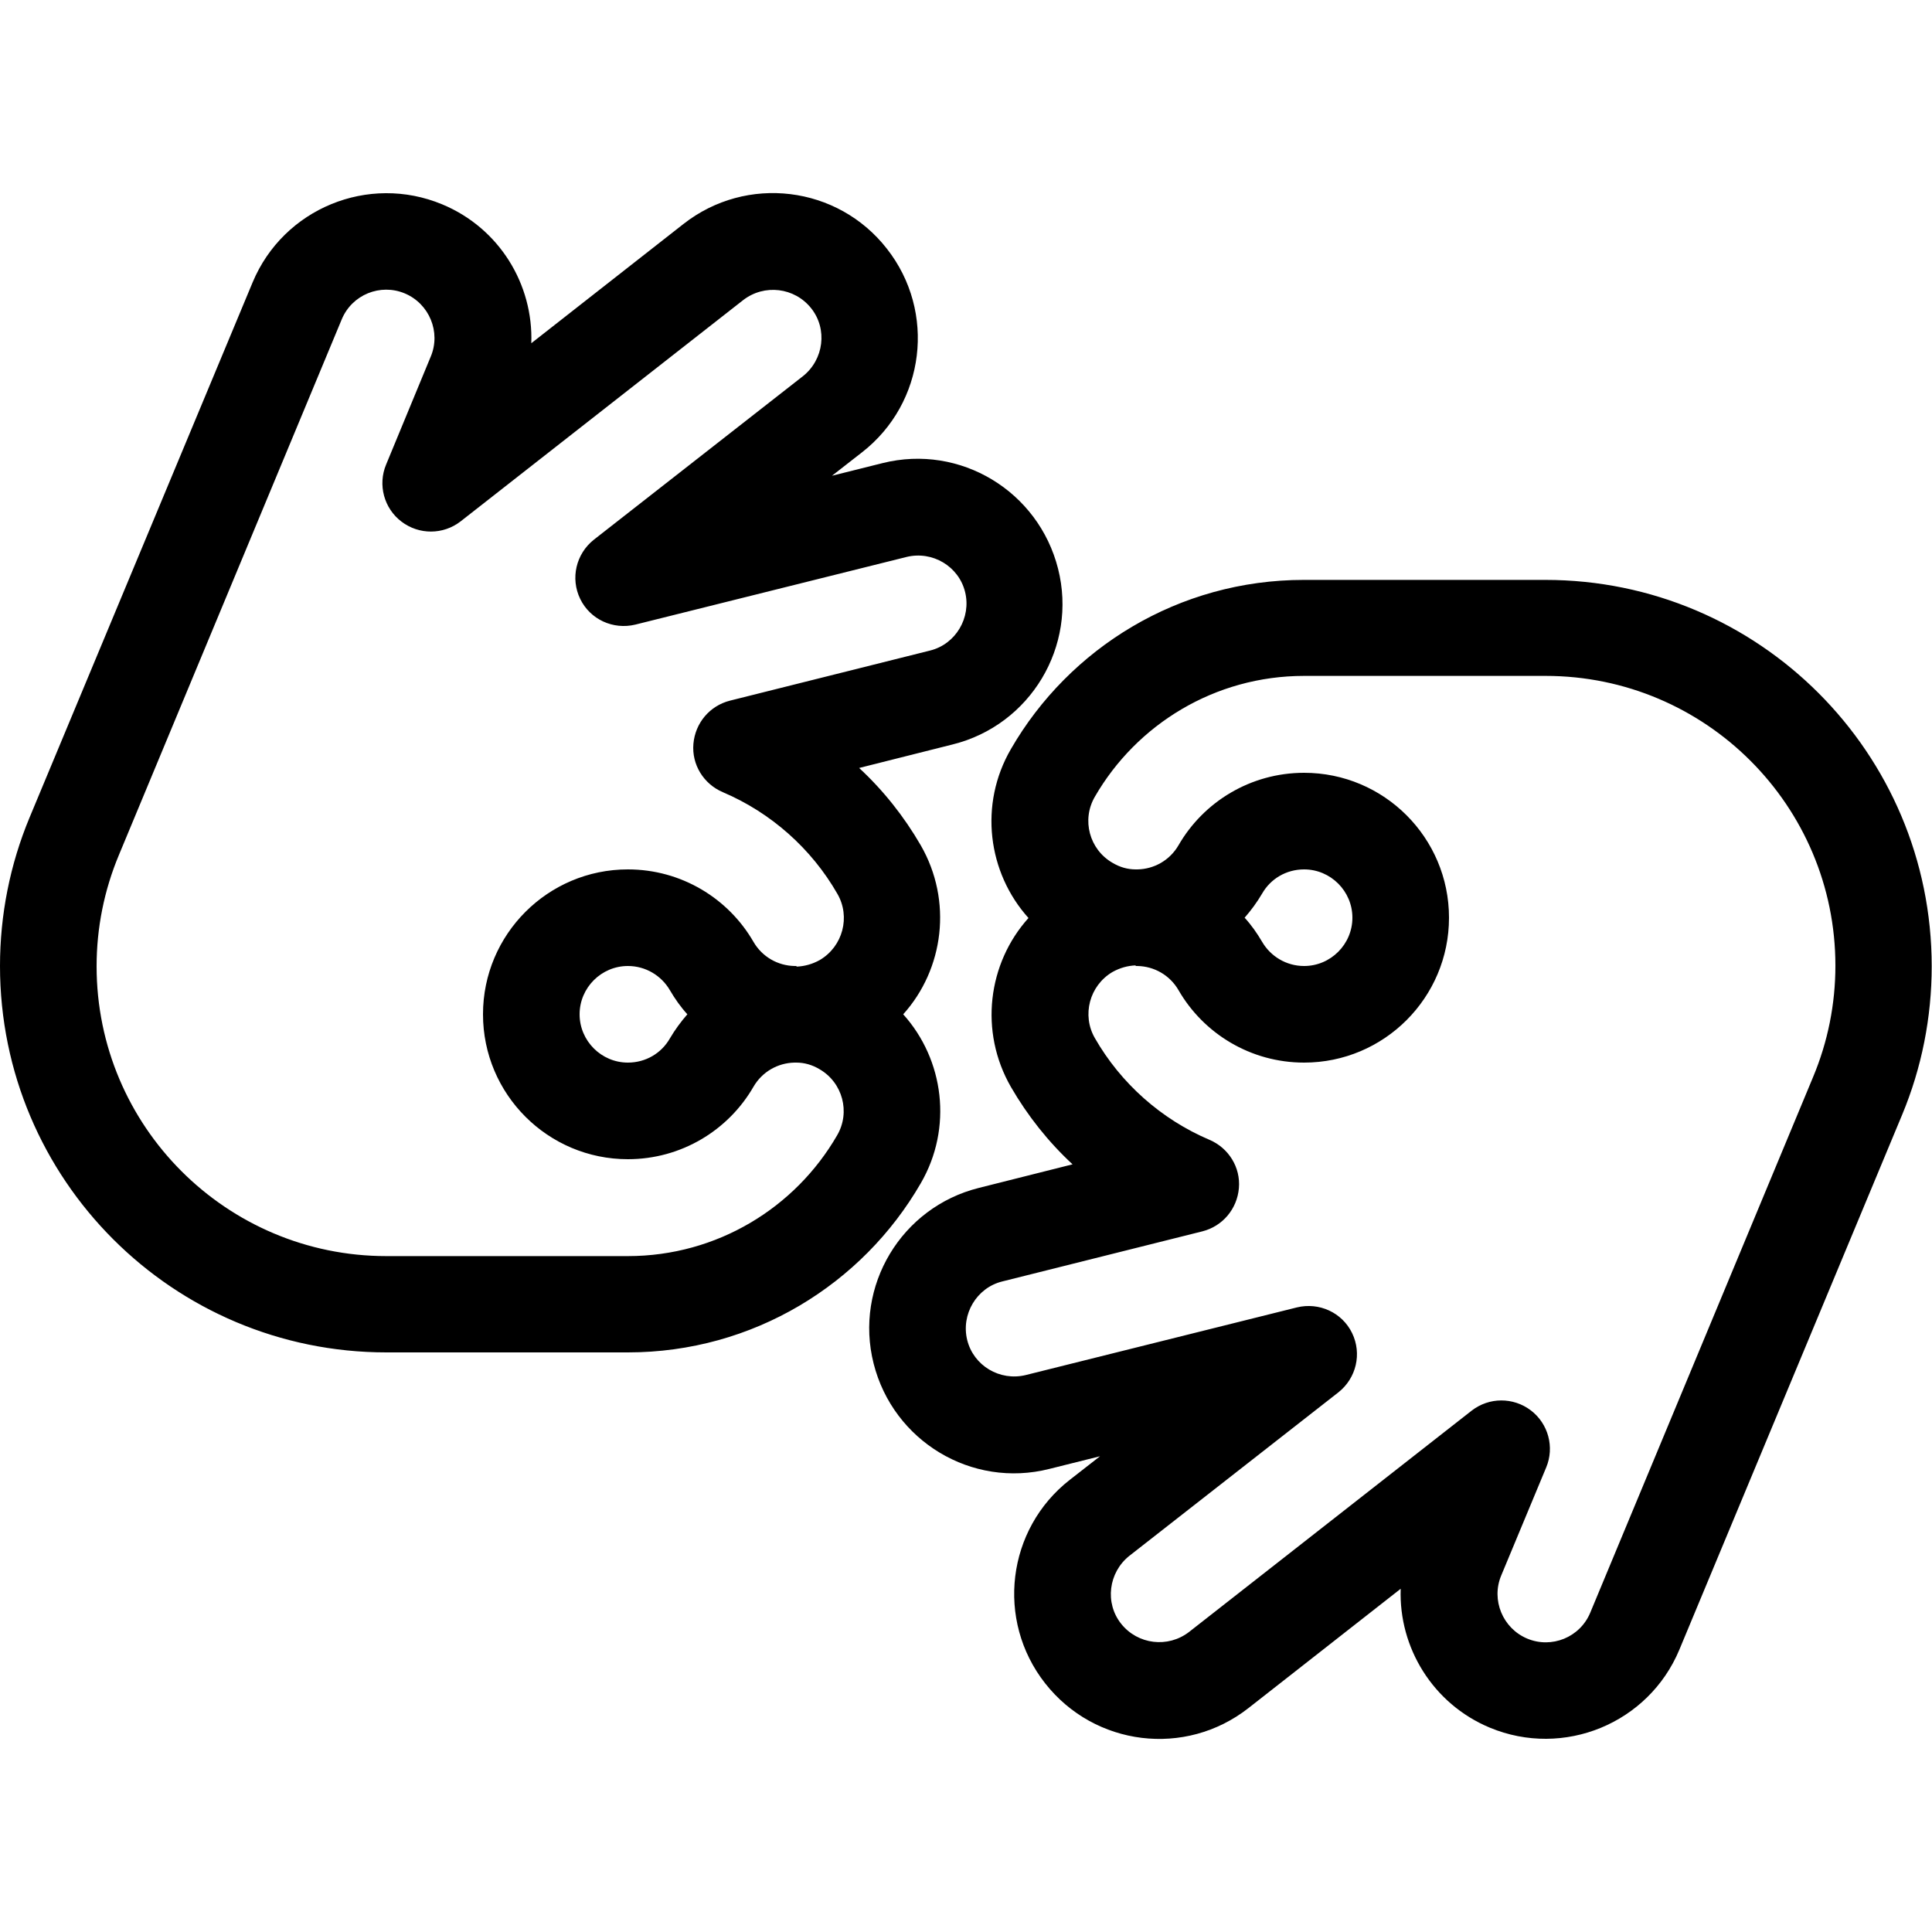 <svg xmlns="http://www.w3.org/2000/svg" viewBox="0 0 640 640"><!--! Font Awesome Pro 7.1.0 by @fontawesome - https://fontawesome.com License - https://fontawesome.com/license (Commercial License) Copyright 2025 Fonticons, Inc. --><path fill="currentColor" d="M146.5 67.7C122 57.5 93.9 69.1 83.7 93.5L9.8 270.8C3.3 286.4 0 303.1 0 320C0 390.7 57.3 448 128 448L208 448C249.5 448 285.7 425.4 305 392C315.7 373.6 312.7 351 299.2 336C312.7 321 315.6 298.4 305 280C299.5 270.5 292.6 261.8 284.6 254.4L315.6 246.6C341.3 240.2 357 214.1 350.5 188.4C344 162.7 318.1 147 292.4 153.4L275.6 157.6L285.6 149.8C306.5 133.5 310.2 103.3 293.8 82.4L293.8 82.4C277.5 61.5 247.3 57.8 226.4 74.2L176 113.7C176.7 94.3 165.5 75.6 146.5 67.7zM263.8 320L263.5 320L263.2 320C257.7 319.9 252.5 317 249.6 312C241.3 297.6 225.7 288 208 288C181.5 288 160 309.5 160 336C160 362.5 181.5 384 208 384C225.7 384 241.3 374.4 249.6 360C252.5 355 257.7 352.1 263.2 352L263.5 352L263.8 352C266.4 352 269 352.7 271.5 354.2C279.1 358.6 281.8 368.4 277.3 376.1C263.5 400 237.6 416.1 208 416.1L128 416.1C75 416.1 32 373.1 32 320.1C32 307.4 34.5 294.9 39.4 283.2L113.2 105.8C116.6 97.6 126 93.8 134.1 97.2C142.2 100.6 146.1 110 142.7 118.1L127.9 153.9C125.1 160.6 127.2 168.4 133 172.8C138.8 177.2 146.8 177.2 152.6 172.7L246.2 99.4C253.2 94 263.2 95.2 268.7 102.1C274.2 109 272.9 119.1 266 124.6L196.7 178.8C190.8 183.5 188.9 191.6 192.2 198.4C195.5 205.2 203.1 208.7 210.5 206.9L300.3 184.5C308.9 182.4 317.6 187.6 319.7 196.1C321.8 204.6 316.6 213.4 308.1 215.5L241.8 232.1C235.1 233.8 230.3 239.5 229.7 246.4C229.1 253.3 233.1 259.7 239.4 262.4C255.4 269.2 268.8 281.1 277.4 296.1C281.8 303.7 279.2 313.5 271.6 318C269.1 319.4 266.5 320.1 263.9 320.2zM221.9 328C223.6 330.9 225.5 333.6 227.7 336C225.6 338.4 223.6 341.1 221.9 344C219.1 348.9 213.9 352 208 352C199.2 352 192 344.8 192 336C192 327.2 199.2 320 208 320C213.9 320 219.1 323.2 221.9 328zM493.5 572.3C518 582.5 546.1 570.9 556.3 546.5L630.1 369.3C636.6 353.7 639.9 337 639.9 320.1C639.9 249.4 582.6 192.1 511.9 192.1L431.9 192.1C390.4 192.1 354.2 214.7 334.9 248.1C324.2 266.5 327.2 289.1 340.7 304.1C327.2 319.1 324.3 341.7 334.9 360.1C340.4 369.6 347.3 378.3 355.3 385.7L324.3 393.5C298.6 399.9 282.9 426 289.4 451.7C295.9 477.4 321.9 493.1 347.6 486.6L364.4 482.4L354.4 490.2C333.5 506.5 329.8 536.7 346.2 557.6C362.6 578.5 392.7 582.2 413.6 565.8L464 526.3C463.3 545.7 474.6 564.4 493.5 572.3zM376.2 320L376.5 320L376.8 320C382.3 320.1 387.5 323 390.4 328C398.7 342.4 414.3 352 432 352C458.5 352 480 330.5 480 304C480 277.5 458.5 256 432 256C414.3 256 398.7 265.6 390.4 280C387.5 285 382.3 287.9 376.8 288L376.5 288L376.2 288C373.6 288 371 287.3 368.5 285.8C360.9 281.4 358.2 271.6 362.7 263.9C376.5 240 402.4 223.9 432 223.9L512 223.9C565 223.9 608 266.9 608 319.9C608 332.6 605.5 345.1 600.6 356.8L526.8 534.2C523.4 542.4 514 546.2 505.9 542.8C497.8 539.4 493.9 530 497.3 521.9L512.2 486.1C515 479.4 512.9 471.6 507.1 467.2C501.3 462.8 493.3 462.8 487.5 467.3L393.9 540.6C386.9 546 376.9 544.8 371.4 537.9C365.9 531 367.2 520.9 374.1 515.4L443.4 461.2C449.3 456.5 451.2 448.4 447.9 441.6C444.6 434.8 437 431.3 429.6 433.1L339.8 455.5C331.2 457.6 322.5 452.4 320.4 443.9C318.3 435.4 323.5 426.6 332 424.5L398.3 407.9C405 406.2 409.8 400.5 410.4 393.6C411 386.7 407 380.3 400.7 377.6C384.7 370.8 371.3 358.9 362.7 343.9C358.3 336.3 360.9 326.5 368.5 322C371 320.6 373.6 319.9 376.2 319.8zM418.1 312C416.4 309.1 414.5 306.4 412.3 304C414.4 301.6 416.4 298.9 418.1 296C420.9 291.1 426.1 288 432 288C440.8 288 448 295.2 448 304C448 312.8 440.8 320 432 320C426.1 320 420.9 316.8 418.1 312z"/></svg>